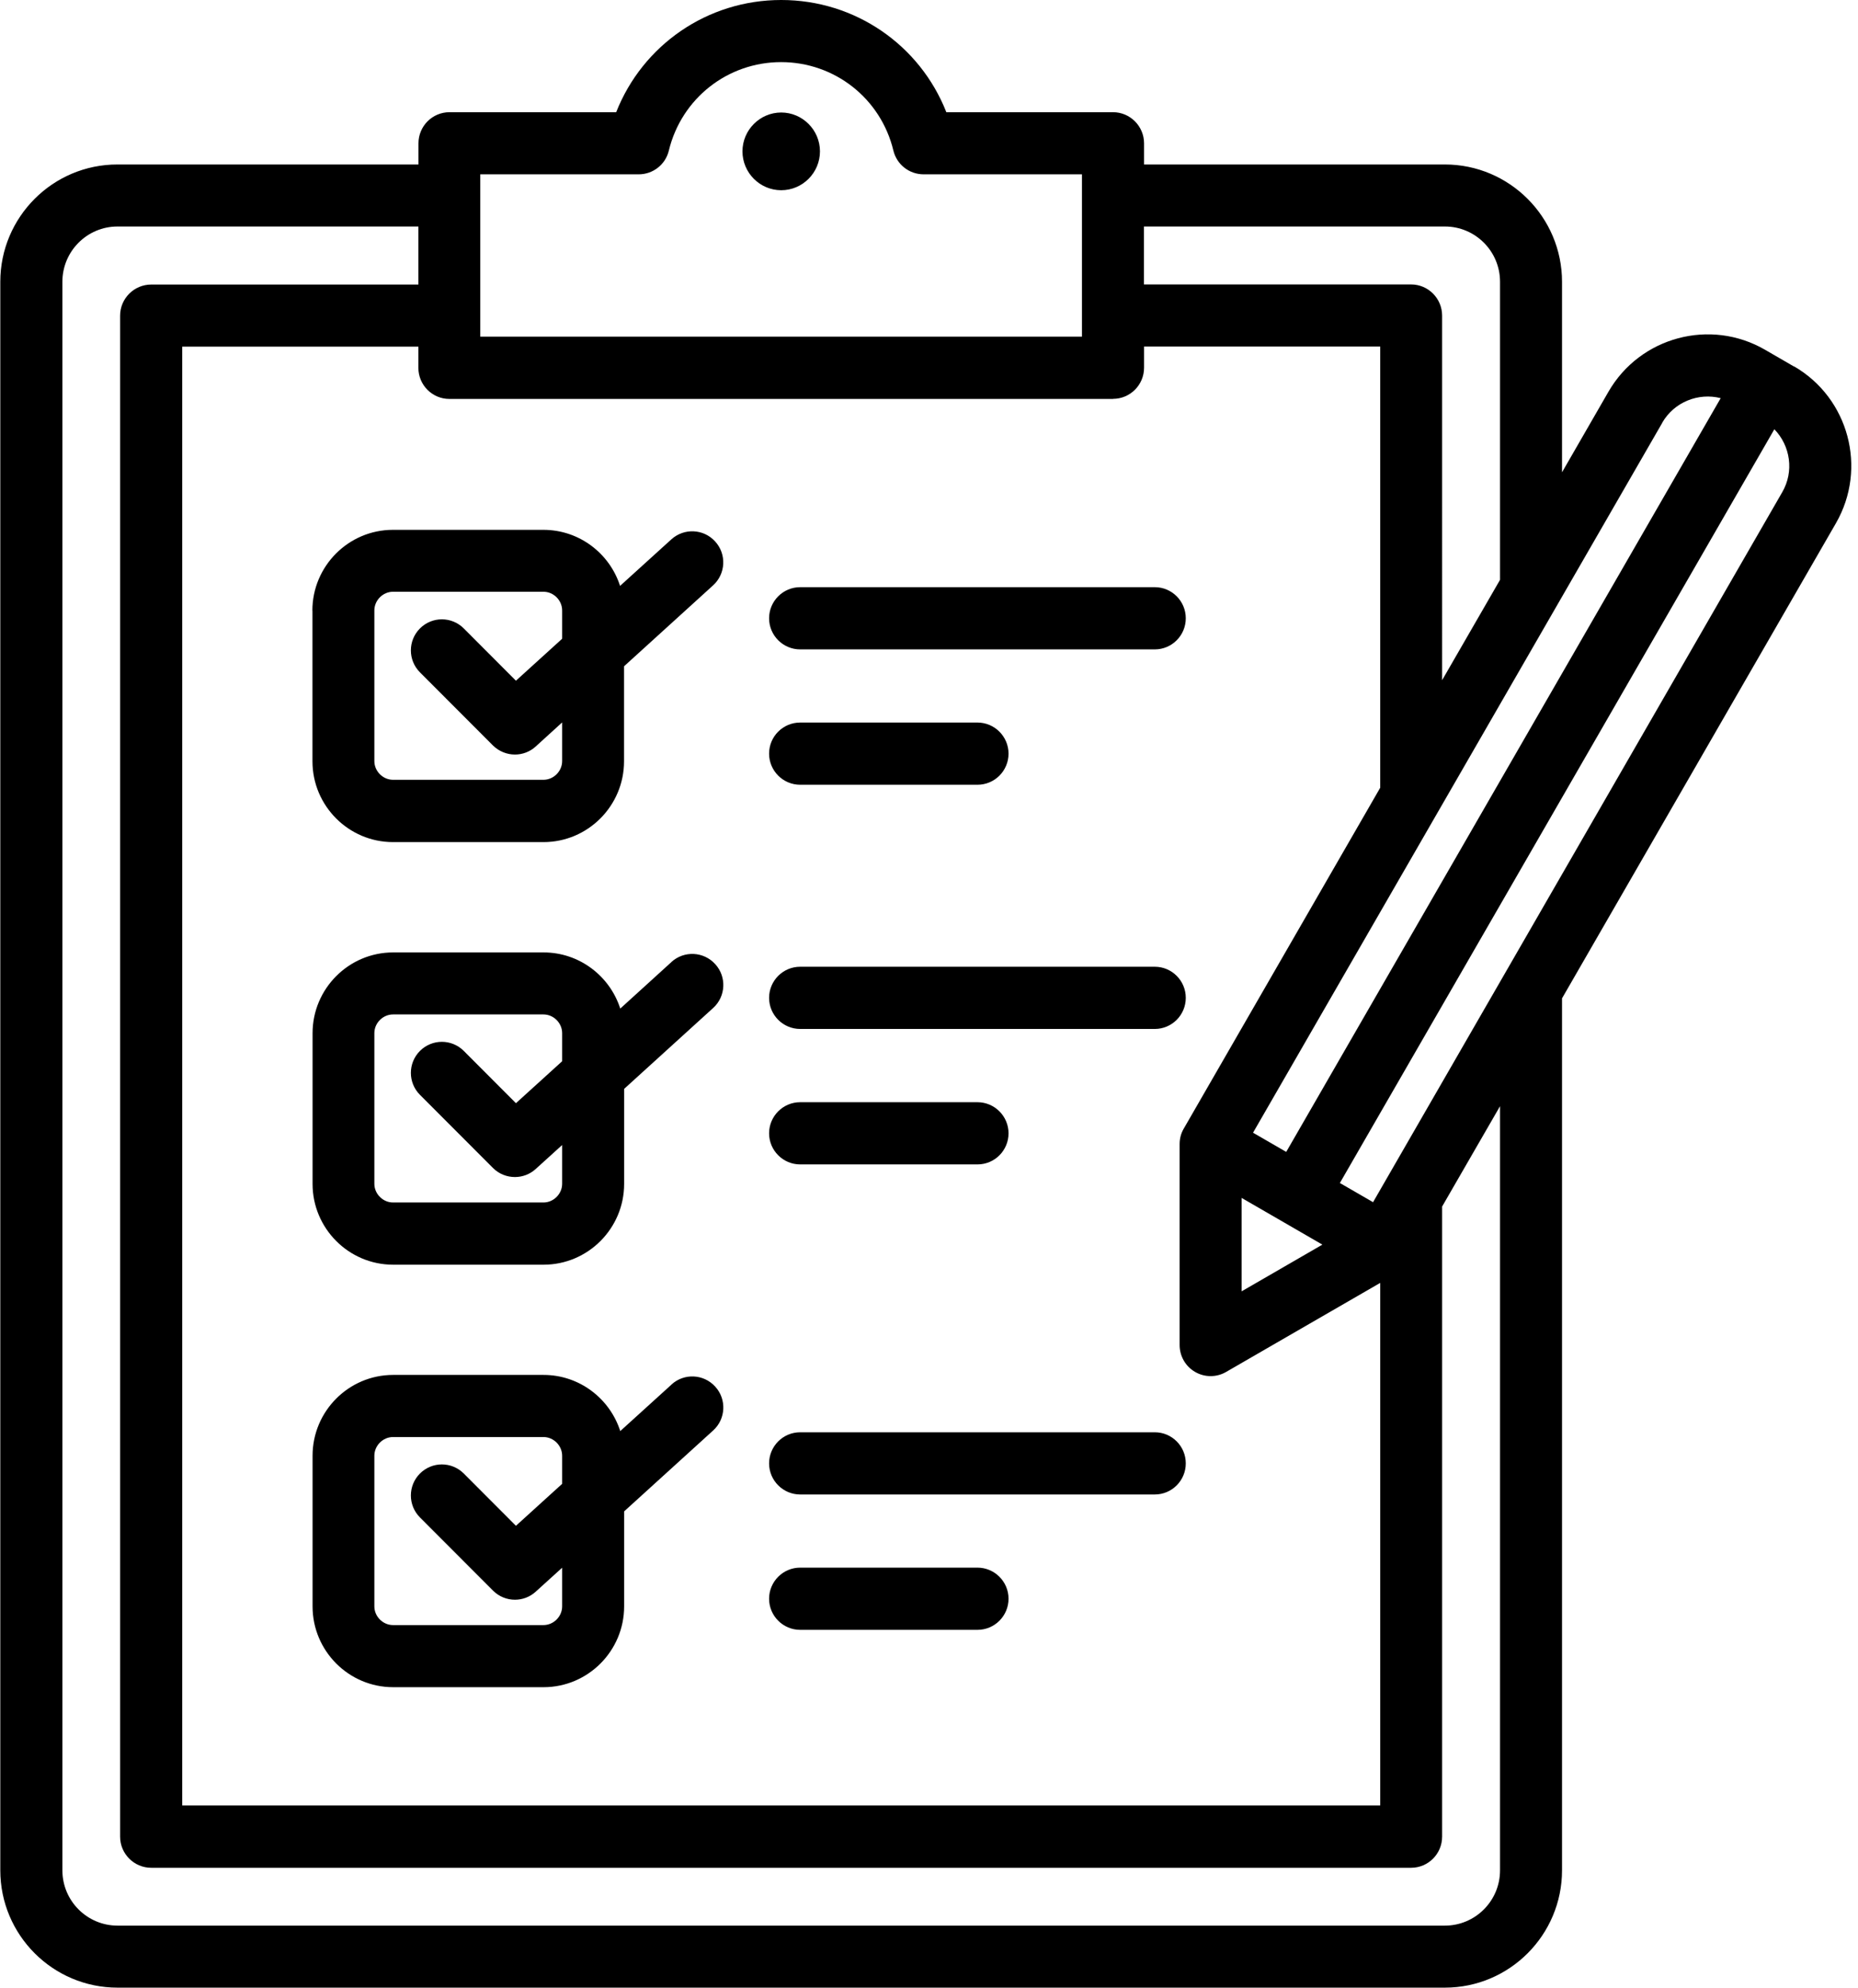 <?xml version="1.0" encoding="UTF-8"?><svg id="Layer_2" xmlns="http://www.w3.org/2000/svg" xmlns:xlink="http://www.w3.org/1999/xlink" viewBox="0 0 187.01 200"><defs><style>.cls-1{fill:none;}.cls-2{clip-path:url(#clippath);}</style><clipPath id="clippath"><rect class="cls-1" width="187.01" height="200"/></clipPath></defs><g id="Layer_1-2"><g class="cls-2"><path d="M31.45,61.44v15.16c0,4.48,3.64,8.13,8.11,8.13h15.14c4.47,0,8.11-3.65,8.11-8.13v-9.56l8.96-8.14c1.28-1.16,1.38-3.14.21-4.42-1.16-1.28-3.13-1.37-4.41-.21l-5.16,4.68c-1.05-3.27-4.11-5.64-7.72-5.64h-15.14c-4.47,0-8.11,3.65-8.11,8.13ZM56.58,61.44v2.83l-4.65,4.22-5.25-5.26c-1.22-1.22-3.19-1.22-4.41,0s-1.22,3.2,0,4.42l7.35,7.36c.61.6,1.41.91,2.21.91.75,0,1.5-.27,2.09-.81l2.66-2.42v3.89c0,1.02-.86,1.88-1.88,1.88h-15.14c-1.02,0-1.88-.86-1.88-1.88v-15.16c0-1.02.86-1.88,1.88-1.88h15.14c1.02,0,1.88.86,1.88,1.88ZM67.59,96.79l-5.16,4.69c-1.05-3.27-4.11-5.65-7.72-5.65h-15.14c-4.47,0-8.11,3.65-8.11,8.13v15.16c0,4.48,3.64,8.13,8.11,8.13h15.14c4.47,0,8.11-3.65,8.11-8.13v-9.56l8.96-8.14c1.28-1.16,1.37-3.14.21-4.41-1.16-1.28-3.13-1.38-4.41-.22ZM56.58,119.11c0,1.02-.86,1.88-1.88,1.88h-15.14c-1.02,0-1.88-.86-1.88-1.88v-15.16c0-1.02.86-1.88,1.88-1.88h15.14c1.02,0,1.88.86,1.88,1.88v2.83l-4.65,4.22-5.25-5.26c-1.22-1.22-3.19-1.22-4.41,0s-1.22,3.2,0,4.42l7.35,7.36c.61.61,1.41.91,2.21.91.75,0,1.5-.27,2.09-.81l2.66-2.41v3.89ZM67.59,139.31l-5.16,4.68c-1.05-3.27-4.11-5.65-7.72-5.65h-15.14c-4.47,0-8.11,3.65-8.11,8.13v15.16c0,4.48,3.64,8.13,8.11,8.13h15.14c4.47,0,8.11-3.65,8.11-8.13v-9.56l8.96-8.14c1.28-1.16,1.37-3.14.21-4.41-1.16-1.28-3.13-1.38-4.41-.21ZM56.58,161.63c0,1.02-.86,1.88-1.88,1.88h-15.14c-1.02,0-1.88-.86-1.88-1.88v-15.16c0-1.02.86-1.88,1.88-1.88h15.14c1.02,0,1.88.86,1.88,1.88v2.83l-4.65,4.22-5.25-5.26c-1.22-1.22-3.19-1.22-4.41,0-1.22,1.22-1.22,3.2,0,4.42l7.35,7.36c.61.61,1.41.92,2.21.92.75,0,1.5-.27,2.09-.81l2.66-2.41v3.89ZM82.53,15.23c0,2.15-1.75,3.91-3.9,3.91s-3.9-1.76-3.9-3.91,1.76-3.91,3.9-3.91,3.9,1.76,3.9,3.91ZM180.57,36.88l-2.92-1.69c-5.51-3.19-12.58-1.29-15.76,4.23l-4.67,8.1v-19.16c0-6.51-5.29-11.81-11.79-11.81h-30.28v-2.13c0-1.72-1.4-3.13-3.12-3.13h-16.78c-2.66-6.76-9.18-11.29-16.62-11.29s-13.95,4.54-16.61,11.29h-16.78c-1.72,0-3.12,1.4-3.12,3.13v2.13H11.83C5.32,16.54.03,21.84.03,28.35v159.83c0,6.52,5.29,11.81,11.8,11.81h133.6c6.51,0,11.79-5.3,11.79-11.81v-87.73l27.57-47.81c3.18-5.52,1.29-12.59-4.22-15.78ZM167.3,42.54c1.21-2.1,3.65-3.05,5.89-2.48l-43.73,75.84-3.34-1.93,41.19-71.43ZM124.97,120.53l8.13,4.7-8.13,4.7v-9.4ZM145.43,22.79c3.06,0,5.55,2.49,5.55,5.56v29.99l-5.83,10.1V31.75c0-1.72-1.4-3.13-3.12-3.13h-26.89v-5.83h30.28ZM48.35,17.54h15.94c1.44,0,2.7-.99,3.03-2.39,1.27-5.24,5.91-8.9,11.3-8.9s10.04,3.66,11.3,8.9c.34,1.4,1.59,2.39,3.04,2.39h15.94v16.33h-60.56v-16.33ZM112.03,40.13c1.72,0,3.12-1.4,3.12-3.13v-2.13h23.77v44.39l-19.77,34.29c-.28.47-.42,1.01-.42,1.56v20.22c0,1.12.59,2.15,1.56,2.71.48.28,1.02.42,1.56.42s1.08-.14,1.56-.42l15.51-8.96v52.58H18.34V34.88h23.77v2.13c0,1.73,1.4,3.13,3.12,3.13h66.8ZM150.98,188.19c0,3.07-2.49,5.56-5.55,5.56H11.83c-3.06,0-5.55-2.49-5.55-5.56V28.35c0-3.07,2.49-5.56,5.55-5.56h30.28v5.84H15.22c-1.72,0-3.13,1.4-3.13,3.13v153.04c0,1.72,1.4,3.13,3.13,3.13h126.81c1.72,0,3.12-1.4,3.12-3.13v-63.4l5.83-10.1v76.9ZM179.38,49.53l-41.18,71.43-3.34-1.93,43.73-75.84c1.61,1.66,2.01,4.24.79,6.34ZM77.41,75.83c0-1.73,1.4-3.13,3.13-3.13h17.84c1.72,0,3.13,1.4,3.13,3.13s-1.4,3.13-3.13,3.13h-17.84c-1.72,0-3.13-1.4-3.13-3.13ZM77.41,62.21c0-1.72,1.4-3.13,3.13-3.13h35.69c1.72,0,3.12,1.4,3.12,3.13s-1.4,3.13-3.12,3.13h-35.69c-1.72,0-3.13-1.4-3.13-3.13ZM77.41,114.03c0-1.72,1.4-3.13,3.13-3.13h17.84c1.72,0,3.13,1.4,3.13,3.13s-1.4,3.13-3.13,3.13h-17.84c-1.72,0-3.13-1.4-3.13-3.13ZM77.41,100.4c0-1.72,1.4-3.13,3.13-3.13h35.69c1.72,0,3.12,1.4,3.12,3.13s-1.4,3.13-3.12,3.13h-35.69c-1.72,0-3.13-1.4-3.13-3.13ZM77.41,160.86c0-1.72,1.4-3.13,3.13-3.13h17.84c1.72,0,3.13,1.4,3.13,3.13s-1.4,3.13-3.13,3.13h-17.84c-1.72,0-3.13-1.4-3.13-3.13ZM77.41,147.24c0-1.72,1.4-3.13,3.13-3.13h35.69c1.72,0,3.12,1.4,3.12,3.13s-1.4,3.13-3.12,3.13h-35.69c-1.72,0-3.13-1.4-3.13-3.13Z"/></g></g></svg>